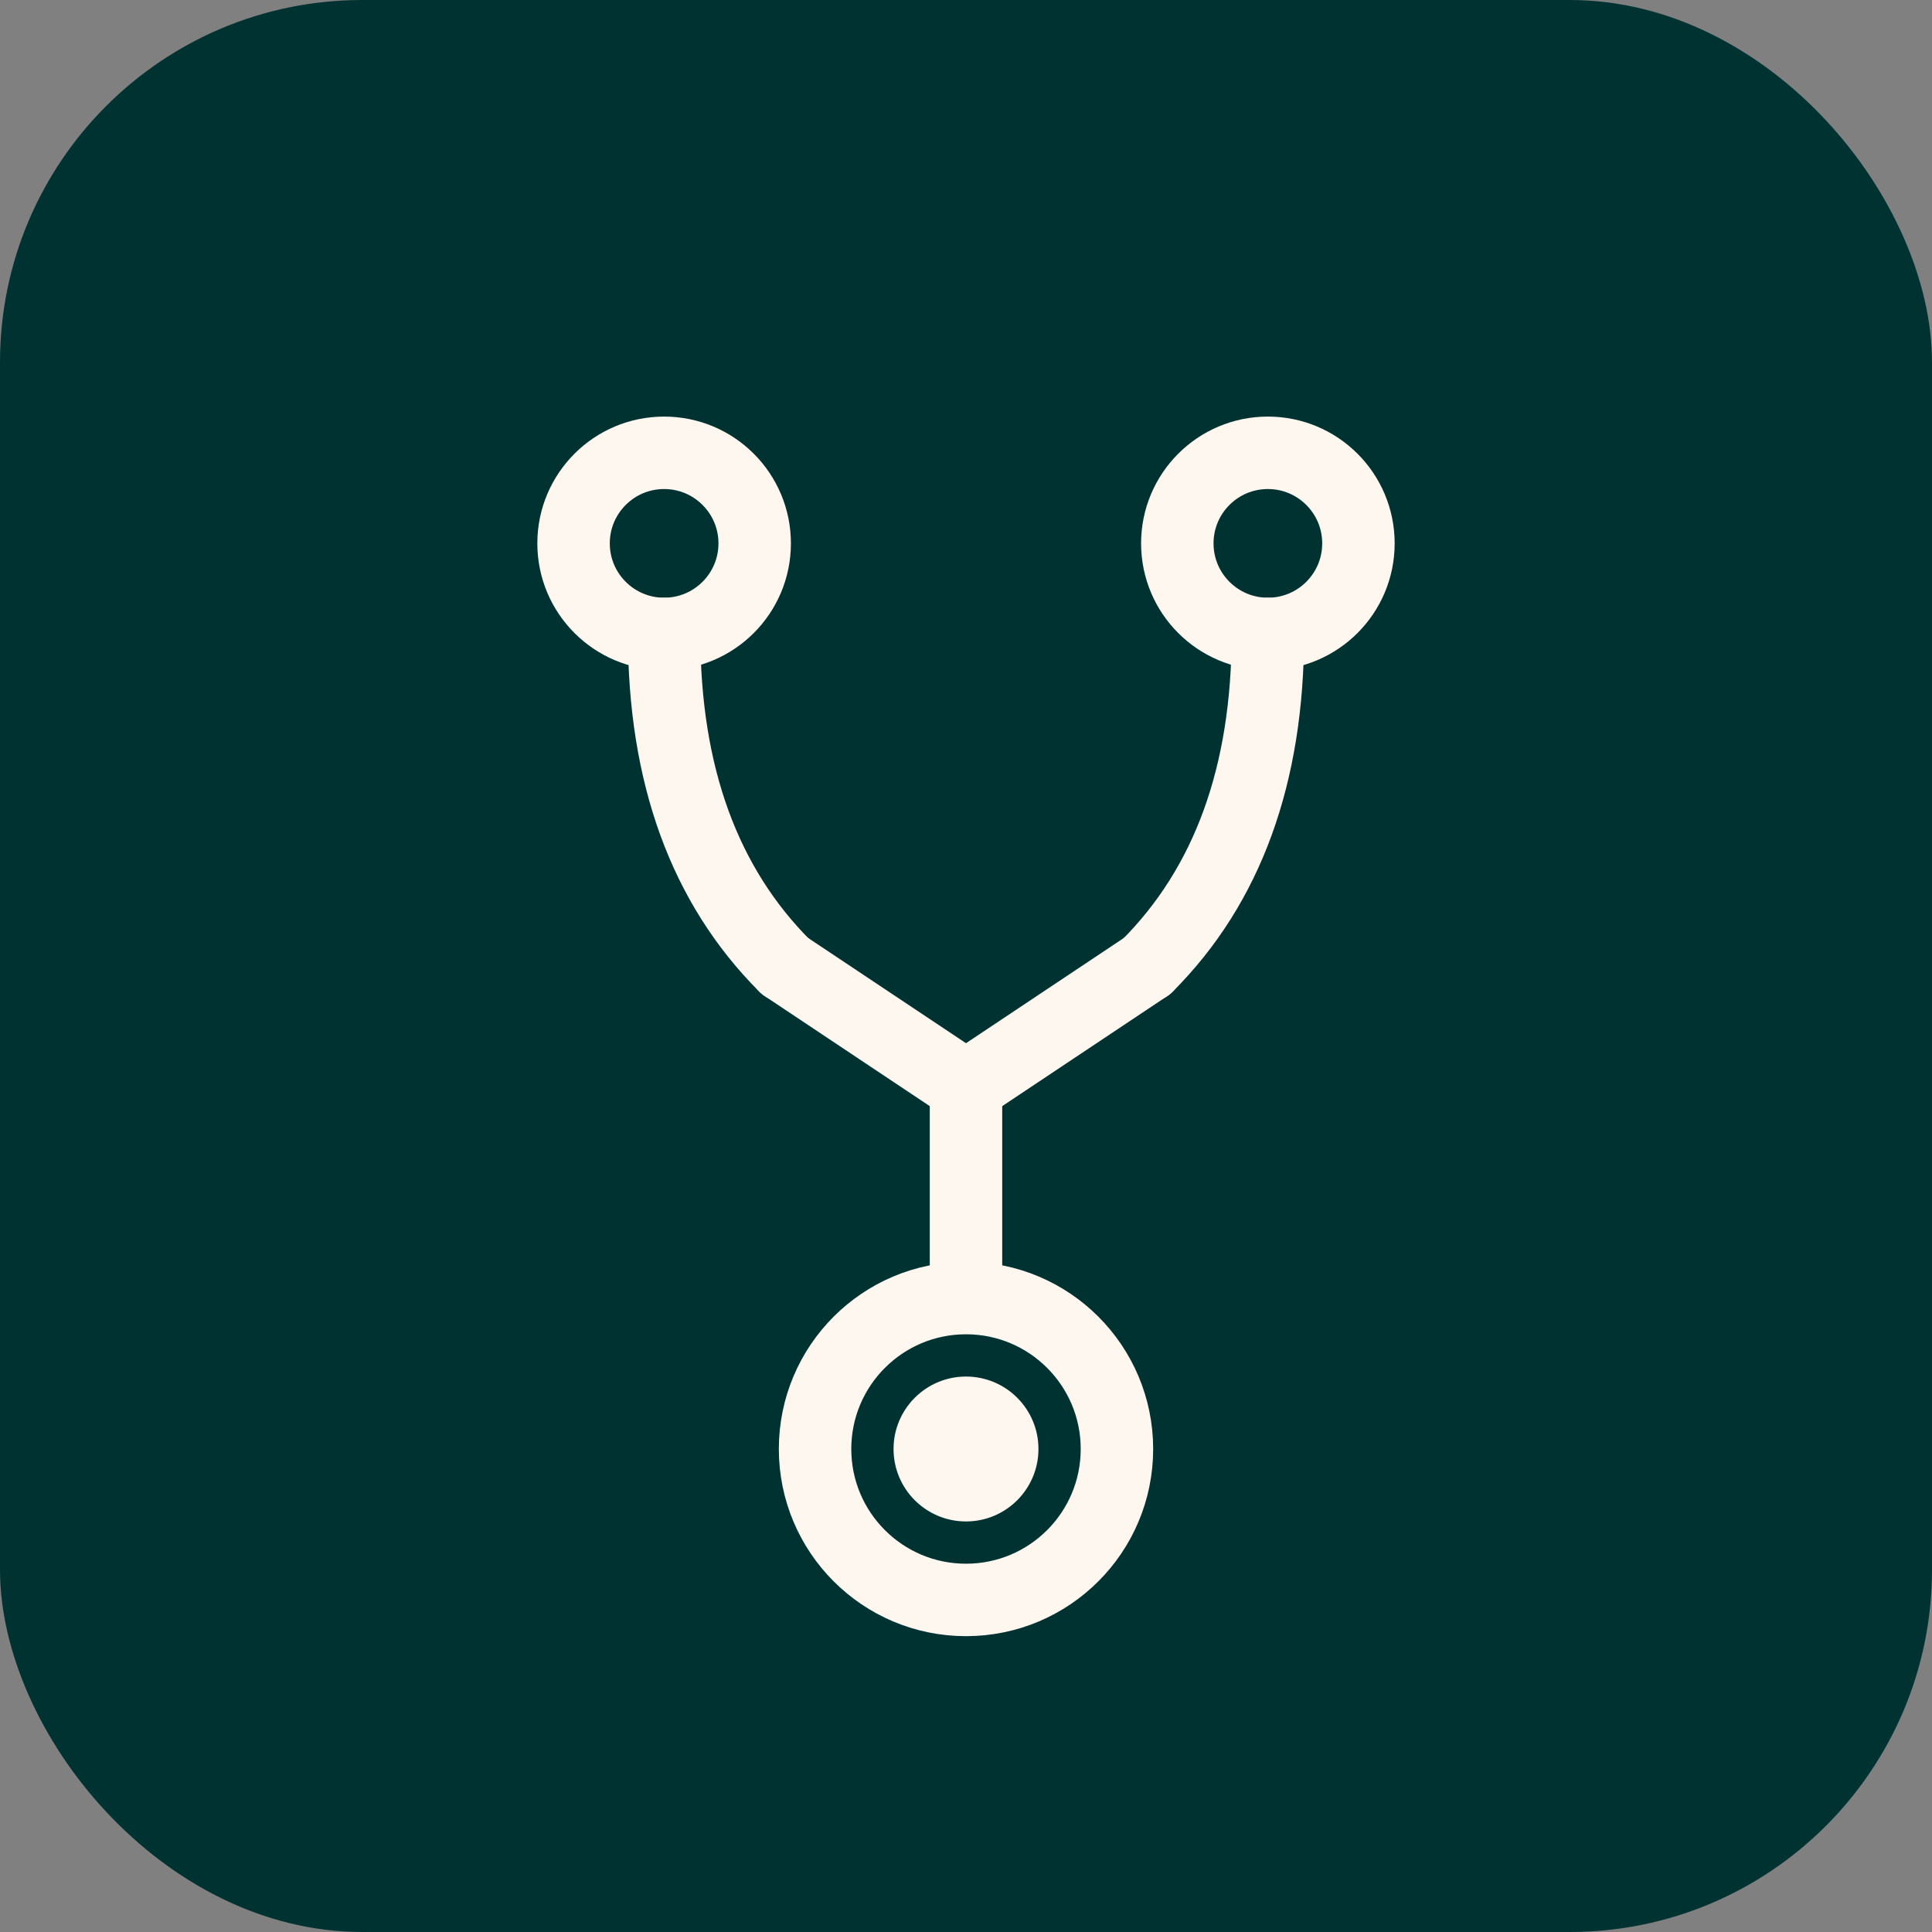 <svg width="32" height="32" viewBox="0 0 32 32" fill="none" xmlns="http://www.w3.org/2000/svg">
  <rect x="0" y="0" width="32" height="32" fill="#808080" stroke="none"/>
  <!-- Background -->
  <rect width="32" height="32" rx="6" fill="#013232"/>
  
  <!-- Stethoscope Icon -->
  <g transform="translate(8, 6)">
    <!-- Ear pieces -->
    <circle cx="3" cy="3" r="1.5" stroke="#fef7ef" stroke-width="1.2" fill="none"/>
    <circle cx="13" cy="3" r="1.5" stroke="#fef7ef" stroke-width="1.2" fill="none"/>
    
    <!-- Tubes -->
    <path d="M 3 4.5 Q 3 8, 5 10" stroke="#fef7ef" stroke-width="1.2" fill="none" stroke-linecap="round"/>
    <path d="M 13 4.5 Q 13 8, 11 10" stroke="#fef7ef" stroke-width="1.2" fill="none" stroke-linecap="round"/>
    
    <!-- Y-junction and main tube -->
    <path d="M 5 10 L 8 12" stroke="#fef7ef" stroke-width="1.2" fill="none" stroke-linecap="round"/>
    <path d="M 11 10 L 8 12" stroke="#fef7ef" stroke-width="1.2" fill="none" stroke-linecap="round"/>
    <path d="M 8 12 L 8 16" stroke="#fef7ef" stroke-width="1.2" fill="none" stroke-linecap="round"/>
    
    <!-- Chest piece -->
    <circle cx="8" cy="18" r="2.5" stroke="#fef7ef" stroke-width="1.2" fill="#013232"/>
    <circle cx="8" cy="18" r="1.2" fill="#fef7ef"/>
  </g>
</svg>
